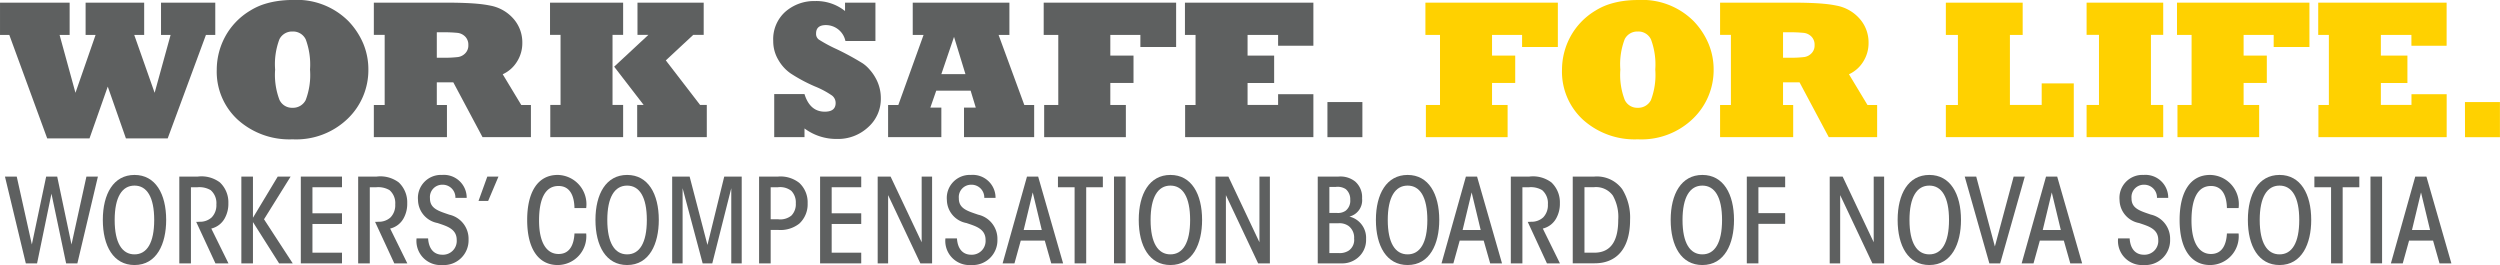<svg xmlns="http://www.w3.org/2000/svg" xmlns:xlink="http://www.w3.org/1999/xlink" width="184.657" height="19.576" viewBox="0 0 184.657 19.576"><defs><clipPath id="clip-path"><path id="Path_1359" data-name="Path 1359" d="M0,6.241H184.655V-13.334H0Z" transform="translate(0 13.334)" fill="none"></path></clipPath></defs><g id="Group_709" data-name="Group 709" transform="translate(0)"><g id="Group_646" data-name="Group 646" transform="translate(0.37 13.043)"><path id="Path_1356" data-name="Path 1356" d="M1.917,0,.815,5.016-.241,0h-.815L-2.113,5.016-3.23,0H-4.1l1.541,6.41h.831L-.665,1.264.418,6.41h.831L2.766,0Z" transform="translate(4.096)" fill="#5e6060"></path></g><g id="Group_649" data-name="Group 649" transform="translate(0 0)" clip-path="url(#clip-path)"><g id="Group_647" data-name="Group 647" transform="translate(7.595 12.921)"><path id="Path_1357" data-name="Path 1357" d="M0,1.058C0-.856.788-2.261,2.339-2.261s2.34,1.4,2.34,3.327c0,1.759-.693,3.328-2.34,3.328C.788,4.394,0,2.99,0,1.066Zm.875.018c0,1.681.546,2.53,1.464,2.53s1.456-.849,1.456-2.54S3.258-1.473,2.339-1.473.875-.624.875,1.066Z" transform="translate(0 2.261)" fill="#5e6060"></path></g><g id="Group_648" data-name="Group 648" transform="translate(13.244 13.043)"><path id="Path_1358" data-name="Path 1358" d="M0,0H1.361A2.259,2.259,0,0,1,3,.433a2.016,2.016,0,0,1,.624,1.534,2.2,2.2,0,0,1-.261,1.1,1.536,1.536,0,0,1-1,.772L3.631,6.411H2.669L1.246,3.343c.106,0,.175,0,.253-.007a1.263,1.263,0,0,0,.893-.322,1.285,1.285,0,0,0,.346-.962A1.26,1.26,0,0,0,2.314,1,1.646,1.646,0,0,0,1.334.788H.859V6.411H0Z" fill="#5e6060"></path></g></g><g id="Group_650" data-name="Group 650" transform="translate(17.827 13.043)"><path id="Path_1360" data-name="Path 1360" d="M.857,0-.973,3.04V0H-1.83V6.411h.857V3.36L.959,6.411H1.965L-.156,3.153,1.809,0Z" transform="translate(1.83)" fill="#5e6060"></path></g><g id="Group_651" data-name="Group 651" transform="translate(22.219 13.043)"><path id="Path_1361" data-name="Path 1361" d="M0,0V6.411H3.042v-.79H.859V3.5H3.042V2.712H.859V.787H3.042V0Z" fill="#5e6060"></path></g><g id="Group_654" data-name="Group 654" transform="translate(0 0)" clip-path="url(#clip-path)"><g id="Group_652" data-name="Group 652" transform="translate(26.455 13.043)"><path id="Path_1362" data-name="Path 1362" d="M0,0H1.361A2.259,2.259,0,0,1,3,.433a2.016,2.016,0,0,1,.624,1.534,2.195,2.195,0,0,1-.26,1.1,1.535,1.535,0,0,1-1,.772L3.631,6.411H2.669L1.248,3.343c.1,0,.173,0,.251-.007a1.263,1.263,0,0,0,.893-.322,1.291,1.291,0,0,0,.346-.962A1.26,1.26,0,0,0,2.314,1,1.646,1.646,0,0,0,1.334.788H.859V6.411H0Z" fill="#5e6060"></path></g><g id="Group_653" data-name="Group 653" transform="translate(30.771 12.921)"><path id="Path_1363" data-name="Path 1363" d="M.271,1.495C.331,2.387.808,2.7,1.319,2.7A1.017,1.017,0,0,0,2.385,1.608C2.385.775,1.623.584.972.36a1.762,1.762,0,0,1-1.446-1.7A1.7,1.7,0,0,1,1.3-3.193,1.686,1.686,0,0,1,3.122-1.5H2.289a.94.94,0,0,0-.953-.97.91.91,0,0,0-.926,1c-.01.771.649.944,1.428,1.213A1.824,1.824,0,0,1,3.26,1.572,1.828,1.828,0,0,1,1.319,3.462a1.782,1.782,0,0,1-1.9-1.967Z" transform="translate(0.578 3.193)" fill="#5e6060"></path></g></g><g id="Group_655" data-name="Group 655" transform="translate(35.344 13.043)"><path id="Path_1365" data-name="Path 1365" d="M.207,0h.824L.269,1.8H-.443Z" transform="translate(0.443)" fill="#5e6060"></path></g><g id="Group_658" data-name="Group 658" transform="translate(0 0)" clip-path="url(#clip-path)"><g id="Group_656" data-name="Group 656" transform="translate(38.939 12.921)"><path id="Path_1366" data-name="Path 1366" d="M1.39,1.379A2.121,2.121,0,0,1-.715,3.71c-1.377,0-2.254-1.136-2.254-3.328,0-2.1.807-3.327,2.254-3.327A2.162,2.162,0,0,1,1.39-.5H.524C.506-1.427.177-2.129-.655-2.129c-.96,0-1.437.909-1.437,2.554,0,1.724.615,2.469,1.437,2.469C.228,2.9.488,2.116.524,1.379Z" transform="translate(2.969 2.945)" fill="#5e6060"></path></g><g id="Group_657" data-name="Group 657" transform="translate(43.982 12.921)"><path id="Path_1367" data-name="Path 1367" d="M0,1.058C0-.856.788-2.261,2.339-2.261s2.34,1.4,2.34,3.327c0,1.759-.693,3.328-2.34,3.328C.788,4.394,0,2.99,0,1.066Zm.875.018c0,1.681.546,2.53,1.464,2.53s1.456-.849,1.456-2.54S3.258-1.473,2.339-1.473.875-.624.875,1.066Z" transform="translate(0 2.261)" fill="#5e6060"></path></g></g><g id="Group_659" data-name="Group 659" transform="translate(49.648 13.043)"><path id="Path_1369" data-name="Path 1369" d="M1.226,0-.013,5.05-1.33,0H-2.62V6.411h.771V.857L-.368,6.411H.343L1.746.857V6.411h.771V0Z" transform="translate(2.62)" fill="#5e6060"></path></g><g id="Group_661" data-name="Group 661" transform="translate(0 0)" clip-path="url(#clip-path)"><g id="Group_660" data-name="Group 660" transform="translate(56.068 13.042)"><path id="Path_1370" data-name="Path 1370" d="M.447,0A2.235,2.235,0,0,1,2.015.468a1.954,1.954,0,0,1,.615,1.506,1.939,1.939,0,0,1-.615,1.5,2.249,2.249,0,0,1-1.568.467H-.1V6.411H-.956V0ZM-.1,3.153H.439a1.308,1.308,0,0,0,.988-.269,1.188,1.188,0,0,0,.329-.91,1.22,1.22,0,0,0-.329-.918A1.342,1.342,0,0,0,.439.788H-.1Z" transform="translate(0.956)" fill="#5e6060"></path></g></g><g id="Group_662" data-name="Group 662" transform="translate(60.574 13.043)"><path id="Path_1372" data-name="Path 1372" d="M0,0V6.411H3.039v-.79H.856V3.5H3.039V2.712H.856V.787H3.039V0Z" fill="#5e6060"></path></g><g id="Group_663" data-name="Group 663" transform="translate(64.828 13.042)"><path id="Path_1373" data-name="Path 1373" d="M1.036,0V4.852L-1.26,0h-.953V6.411h.771V1.37L.94,6.411h.866V0Z" transform="translate(2.213)" fill="#5e6060"></path></g><g id="Group_665" data-name="Group 665" transform="translate(0 0)" clip-path="url(#clip-path)"><g id="Group_664" data-name="Group 664" transform="translate(69.833 12.921)"><path id="Path_1374" data-name="Path 1374" d="M.271,1.495C.331,2.387.808,2.7,1.319,2.7A1.017,1.017,0,0,0,2.385,1.608C2.385.775,1.623.584.973.36a1.762,1.762,0,0,1-1.446-1.7A1.7,1.7,0,0,1,1.3-3.193,1.687,1.687,0,0,1,3.122-1.5H2.29a.94.94,0,0,0-.953-.97.91.91,0,0,0-.926,1c-.01.771.649.944,1.428,1.213A1.824,1.824,0,0,1,3.26,1.572,1.829,1.829,0,0,1,1.319,3.462a1.784,1.784,0,0,1-1.9-1.967Z" transform="translate(0.579 3.193)" fill="#5e6060"></path></g></g><g id="Group_666" data-name="Group 666" transform="translate(74.053 13.043)"><path id="Path_1376" data-name="Path 1376" d="M.575,0l-1.8,6.411h.875L.115,4.73H1.89l.477,1.681h.876L1.4,0ZM1,1.169l.667,2.775H.331Z" transform="translate(1.228)" fill="#5e6060"></path></g><g id="Group_667" data-name="Group 667" transform="translate(78.143 13.043)"><path id="Path_1377" data-name="Path 1377" d="M0,0V.788H1.23V6.411h.857V.788h1.23V0Z" fill="#5e6060"></path></g><path id="Path_1378" data-name="Path 1378" d="M56.048,1.96h.859V-4.451h-.859Z" transform="translate(26.235 17.492)" fill="#5e6060"></path><g id="Group_669" data-name="Group 669" transform="translate(0 0)" clip-path="url(#clip-path)"><g id="Group_668" data-name="Group 668" transform="translate(84.111 12.921)"><path id="Path_1379" data-name="Path 1379" d="M0,1.058C0-.856.788-2.261,2.339-2.261s2.34,1.4,2.34,3.327c0,1.759-.693,3.328-2.34,3.328C.788,4.394,0,2.99,0,1.066Zm.875.018c0,1.681.546,2.53,1.464,2.53s1.456-.849,1.456-2.54S3.258-1.473,2.339-1.473.875-.624.875,1.066Z" transform="translate(0 2.261)" fill="#5e6060"></path></g></g><g id="Group_670" data-name="Group 670" transform="translate(89.777 13.042)"><path id="Path_1381" data-name="Path 1381" d="M1.036,0V4.852L-1.259,0h-.954V6.411h.772V1.37L.94,6.411h.868V0Z" transform="translate(2.213)" fill="#5e6060"></path></g><g id="Group_673" data-name="Group 673" transform="translate(0 0)" clip-path="url(#clip-path)"><g id="Group_671" data-name="Group 671" transform="translate(97.332 13.043)"><path id="Path_1382" data-name="Path 1382" d="M0,0H1.525A1.746,1.746,0,0,1,2.763.363a1.531,1.531,0,0,1,.512,1.249,1.242,1.242,0,0,1-.937,1.342A1.61,1.61,0,0,1,3.57,4.608a1.7,1.7,0,0,1-.642,1.412,1.775,1.775,0,0,1-1.188.391H0ZM.859,2.687h.58a.979.979,0,0,0,.624-.167A.936.936,0,0,0,2.4,1.707.971.971,0,0,0,2.07.926,1.1,1.1,0,0,0,1.343.762H.859Zm0,2.963h.7a1.206,1.206,0,0,0,.728-.182.957.957,0,0,0,.4-.893,1.069,1.069,0,0,0-.408-.926,1.159,1.159,0,0,0-.771-.2H.859Z" fill="#5e6060"></path></g><g id="Group_672" data-name="Group 672" transform="translate(101.628 12.921)"><path id="Path_1383" data-name="Path 1383" d="M0,1.058C0-.856.79-2.261,2.342-2.261S4.68-.856,4.68,1.066c0,1.759-.694,3.328-2.339,3.328C.79,4.394,0,2.99,0,1.066Zm.876.018c0,1.681.546,2.53,1.465,2.53S3.8,2.757,3.8,1.066,3.259-1.473,2.342-1.473.876-.624.876,1.066Z" transform="translate(0 2.261)" fill="#5e6060"></path></g></g><g id="Group_674" data-name="Group 674" transform="translate(106.472 13.043)"><path id="Path_1385" data-name="Path 1385" d="M.575,0l-1.8,6.411h.875L.117,4.73H1.89l.479,1.681h.874L1.4,0ZM1,1.169l.667,2.775H.333Z" transform="translate(1.228)" fill="#5e6060"></path></g><g id="Group_678" data-name="Group 678" transform="translate(0 0)" clip-path="url(#clip-path)"><g id="Group_675" data-name="Group 675" transform="translate(111.593 13.043)"><path id="Path_1386" data-name="Path 1386" d="M0,0H1.361A2.259,2.259,0,0,1,3,.433a2.022,2.022,0,0,1,.624,1.534,2.2,2.2,0,0,1-.261,1.1,1.533,1.533,0,0,1-1,.772L3.629,6.411h-.96L1.248,3.343c.1,0,.173,0,.251-.007a1.263,1.263,0,0,0,.893-.322,1.291,1.291,0,0,0,.346-.962A1.261,1.261,0,0,0,2.312,1,1.639,1.639,0,0,0,1.334.788H.856V6.411H0Z" fill="#5e6060"></path></g><g id="Group_676" data-name="Group 676" transform="translate(116.167 13.042)"><path id="Path_1387" data-name="Path 1387" d="M0,0H1.594A2.319,2.319,0,0,1,3.657.935,3.98,3.98,0,0,1,4.235,3.2c0,2.227-1.089,3.206-2.615,3.206H0ZM.866,5.623h.719C2.952,5.623,3.36,4.548,3.36,3.2a3.192,3.192,0,0,0-.4-1.8,1.531,1.531,0,0,0-1.4-.615H.866Z" fill="#5e6060"></path></g><g id="Group_677" data-name="Group 677" transform="translate(123.401 12.921)"><path id="Path_1388" data-name="Path 1388" d="M0,1.058C0-.856.788-2.261,2.339-2.261s2.339,1.4,2.339,3.327c0,1.759-.693,3.328-2.339,3.328C.788,4.394,0,2.99,0,1.066Zm.875.018c0,1.681.545,2.53,1.464,2.53s1.456-.849,1.456-2.54S3.258-1.473,2.339-1.473.875-.624.875,1.066Z" transform="translate(0 2.261)" fill="#5e6060"></path></g></g><g id="Group_679" data-name="Group 679" transform="translate(129.024 13.043)"><path id="Path_1390" data-name="Path 1390" d="M0,0V6.411H.857V3.491H2.833V2.7H.857V.787H2.833V0Z" fill="#5e6060"></path></g><g id="Group_680" data-name="Group 680" transform="translate(135.148 13.042)"><path id="Path_1391" data-name="Path 1391" d="M1.036,0V4.852L-1.259,0h-.954V6.411h.772V1.37L.94,6.411h.866V0Z" transform="translate(2.213)" fill="#5e6060"></path></g><g id="Group_682" data-name="Group 682" transform="translate(0 0)" clip-path="url(#clip-path)"><g id="Group_681" data-name="Group 681" transform="translate(140.165 12.921)"><path id="Path_1392" data-name="Path 1392" d="M0,1.058C0-.856.788-2.261,2.339-2.261s2.34,1.4,2.34,3.327c0,1.759-.694,3.328-2.34,3.328C.788,4.394,0,2.99,0,1.066Zm.875.018c0,1.681.546,2.53,1.464,2.53s1.456-.849,1.456-2.54S3.258-1.473,2.339-1.473.875-.624.875,1.066Z" transform="translate(0 2.261)" fill="#5e6060"></path></g></g><g id="Group_683" data-name="Group 683" transform="translate(145.12 13.043)"><path id="Path_1394" data-name="Path 1394" d="M1.152,0-.235,5.162-1.612,0h-.85l1.82,6.411h.8L1.975,0Z" transform="translate(2.462)" fill="#5e6060"></path></g><g id="Group_684" data-name="Group 684" transform="translate(149.322 13.043)"><path id="Path_1395" data-name="Path 1395" d="M.575,0l-1.8,6.411h.876L.117,4.73H1.89l.477,1.681h.875L1.4,0ZM1,1.169l.667,2.775H.333Z" transform="translate(1.228)" fill="#5e6060"></path></g><g id="Group_688" data-name="Group 688" transform="translate(0 0)" clip-path="url(#clip-path)"><g id="Group_685" data-name="Group 685" transform="translate(156.451 12.921)"><path id="Path_1396" data-name="Path 1396" d="M.271,1.495C.331,2.387.81,2.7,1.319,2.7A1.017,1.017,0,0,0,2.385,1.608C2.385.775,1.623.584.971.36a1.762,1.762,0,0,1-1.445-1.7A1.694,1.694,0,0,1,1.3-3.193,1.684,1.684,0,0,1,3.121-1.5H2.29a.942.942,0,0,0-.954-.97.911.911,0,0,0-.926,1C.4-.706,1.058-.533,1.837-.264A1.824,1.824,0,0,1,3.26,1.572,1.829,1.829,0,0,1,1.319,3.462a1.783,1.783,0,0,1-1.9-1.967Z" transform="translate(0.579 3.193)" fill="#5e6060"></path></g><g id="Group_686" data-name="Group 686" transform="translate(160.992 12.921)"><path id="Path_1397" data-name="Path 1397" d="M1.389,1.379A2.12,2.12,0,0,1-.716,3.71c-1.376,0-2.252-1.136-2.252-3.328,0-2.1.806-3.327,2.252-3.327A2.161,2.161,0,0,1,1.389-.5H.526C.507-1.427.177-2.129-.654-2.129c-.962,0-1.437.909-1.437,2.554,0,1.724.615,2.469,1.437,2.469.884,0,1.144-.78,1.18-1.517Z" transform="translate(2.968 2.945)" fill="#5e6060"></path></g><g id="Group_687" data-name="Group 687" transform="translate(166.034 12.921)"><path id="Path_1398" data-name="Path 1398" d="M0,1.058C0-.856.788-2.261,2.339-2.261s2.34,1.4,2.34,3.327c0,1.759-.694,3.328-2.34,3.328C.788,4.394,0,2.99,0,1.066Zm.875.018c0,1.681.546,2.53,1.464,2.53s1.456-.849,1.456-2.54S3.258-1.473,2.339-1.473.875-.624.875,1.066Z" transform="translate(0 2.261)" fill="#5e6060"></path></g></g><g id="Group_689" data-name="Group 689" transform="translate(170.947 13.043)"><path id="Path_1400" data-name="Path 1400" d="M0,0V.788H1.232V6.411h.857V.788h1.23V0Z" fill="#5e6060"></path></g><path id="Path_1401" data-name="Path 1401" d="M119.264,1.96h.857V-4.451h-.857Z" transform="translate(55.826 17.492)" fill="#5e6060"></path><g id="Group_690" data-name="Group 690" transform="translate(176.595 13.043)"><path id="Path_1402" data-name="Path 1402" d="M.575,0l-1.8,6.411h.876L.117,4.73H1.89l.477,1.681h.876L1.4,0ZM1,1.169l.667,2.775H.333Z" transform="translate(1.228)" fill="#5e6060"></path></g><g id="Group_691" data-name="Group 691" transform="translate(0 0.196)"><path id="Path_1403" data-name="Path 1403" d="M3.792,0V2.383H4.5L3.321,6.659,1.814,2.383h.734V0H-1.778V2.383h.737L-2.527,6.659-3.7,2.383h.743V0H-8.1V2.383h.686l2.8,7.644H-1.49L-.141,6.2,1.2,10.027H4.285L7.11,2.383H7.8V0Z" transform="translate(8.101)" fill="#5e6060"></path></g><g id="Group_694" data-name="Group 694" transform="translate(0 0)" clip-path="url(#clip-path)"><g id="Group_692" data-name="Group 692" transform="translate(16.01 0)"><path id="Path_1404" data-name="Path 1404" d="M0,1.639A5.15,5.15,0,0,1,.606-.767a5.043,5.043,0,0,1,1.863-1.95,4.749,4.749,0,0,1,.923-.443,6.136,6.136,0,0,1,1.032-.253,7.316,7.316,0,0,1,1.17-.09A5.386,5.386,0,0,1,9.729-1.938a5.509,5.509,0,0,1,1.1,1.672,4.959,4.959,0,0,1,.37,1.907A4.977,4.977,0,0,1,9.686,5.252,5.483,5.483,0,0,1,5.595,6.788,5.683,5.683,0,0,1,1.556,5.345,4.81,4.81,0,0,1,0,1.639m4.312,0a5.194,5.194,0,0,0,.32,2.234,1.018,1.018,0,0,0,.963.586,1.048,1.048,0,0,0,.972-.565,5.2,5.2,0,0,0,.322-2.255A5.347,5.347,0,0,0,6.574-.588a1.031,1.031,0,0,0-.979-.586,1.042,1.042,0,0,0-.963.564,5.192,5.192,0,0,0-.32,2.249" transform="translate(0 3.502)" fill="#5e6060"></path></g><g id="Group_693" data-name="Group 693" transform="translate(27.615 0.196)"><path id="Path_1405" data-name="Path 1405" d="M1.721,3.168h-5.4V.791h.8V-4.386h-.8V-6.767H1.717c.484,0,.935.009,1.348.025s.769.041,1.063.072.567.073.815.125a3,3,0,0,1,1.69.966A2.638,2.638,0,0,1,7.288-3.8a2.54,2.54,0,0,1-.4,1.4,2.406,2.406,0,0,1-1.048.922L7.21.792h.713V3.168H4.349L2.189-.884H.972V.792h.749ZM.972-4.582V-2.7H1.4a8.285,8.285,0,0,0,1.139-.05.919.919,0,0,0,.542-.285.813.813,0,0,0,.22-.6.846.846,0,0,0-.22-.612.945.945,0,0,0-.562-.286,10.573,10.573,0,0,0-1.2-.046Z" transform="translate(3.677 6.767)" fill="#5e6060"></path></g></g><g id="Group_695" data-name="Group 695" transform="translate(40.624 0.196)"><path id="Path_1407" data-name="Path 1407" d="M2.06,0V2.378h.807L.338,4.729,2.517,7.556H2.038V9.935H7.18V7.556H6.686L4.153,4.265,6.18,2.378h.771V0ZM-4.4,0V2.378h.778V7.556H-4.38V9.935H1V7.556H.217V2.378H1V0Z" transform="translate(4.402)" fill="#5e6060"></path></g><g id="Group_697" data-name="Group 697" transform="translate(0 0)" clip-path="url(#clip-path)"><g id="Group_696" data-name="Group 696" transform="translate(57.113 0.078)"><path id="Path_1408" data-name="Path 1408" d="M.736,3.205H-1.5V.023H.736c.267.866.766,1.3,1.5,1.3.533,0,.8-.213.8-.642A.684.684,0,0,0,2.761.125,6.532,6.532,0,0,0,1.5-.545,11.834,11.834,0,0,1-.283-1.5,3.057,3.057,0,0,1-1.194-2.5a2.681,2.681,0,0,1-.379-1.4,2.715,2.715,0,0,1,.9-2.164A3.228,3.228,0,0,1,1.52-6.848a3.386,3.386,0,0,1,2.211.737v-.618H5.976V-3.9H3.759a1.479,1.479,0,0,0-1.44-1.173q-.727,0-.727.621A.515.515,0,0,0,1.8-4a10.685,10.685,0,0,0,1.289.694A19.965,19.965,0,0,1,5.042-2.243a2.569,2.569,0,0,1,.509.462,3.283,3.283,0,0,1,.432.609A3.036,3.036,0,0,1,6.375.344a2.782,2.782,0,0,1-.926,2.114,3.263,3.263,0,0,1-2.339.879A3.933,3.933,0,0,1,.736,2.561Z" transform="translate(1.573 6.848)" fill="#5e6060"></path></g></g><g id="Group_698" data-name="Group 698" transform="translate(65.597 0.196)"><path id="Path_1410" data-name="Path 1410" d="M.58,0V2.383h.8L-.484,7.558H-1.24V9.935H2.694V7.753H1.881L2.317,6.5h2.54l.38,1.252H4.367V9.935H9.549V7.558H8.821l-1.9-5.175h.8V0ZM3.63,2.527l.843,2.751H2.694Z" transform="translate(1.24)" fill="#5e6060"></path></g><g id="Group_699" data-name="Group 699" transform="translate(77.09 0.196)"><path id="Path_1411" data-name="Path 1411" d="M0,0V2.383H1.078V7.558H.035V9.935H6.069V7.558H4.921V5.931H6.634V3.91H4.921V2.383H7.142v.893h2.64V0Z" fill="#5e6060"></path></g><g id="Group_700" data-name="Group 700" transform="translate(87.523 0.196)"><path id="Path_1412" data-name="Path 1412" d="M0,0V2.383H.784V7.558H.013V9.935H9.487V6.763H6.881v.79H4.626V5.935H6.589V3.91H4.626V2.383H6.881v.8H9.487V0Z" fill="#5e6060"></path></g><g id="Group_701" data-name="Group 701" transform="translate(105.285 0.196)"><path id="Path_1413" data-name="Path 1413" d="M0,0V2.383H1.078V7.558H.035V9.935H6.071V7.558H4.921V5.931H6.633V3.91H4.921V2.383h2.22v.893H9.782V0Z" fill="#ffd100"></path></g><g id="Group_704" data-name="Group 704" transform="translate(0 0)" clip-path="url(#clip-path)"><g id="Group_702" data-name="Group 702" transform="translate(115.374 0)"><path id="Path_1414" data-name="Path 1414" d="M0,1.639A5.15,5.15,0,0,1,.606-.767a5.054,5.054,0,0,1,1.863-1.95,4.669,4.669,0,0,1,.923-.443,6.153,6.153,0,0,1,1.031-.253A7.348,7.348,0,0,1,5.595-3.5,5.379,5.379,0,0,1,9.726-1.938a5.46,5.46,0,0,1,1.1,1.672A4.96,4.96,0,0,1,11.2,1.641,4.978,4.978,0,0,1,9.685,5.252a5.478,5.478,0,0,1-4.09,1.536,5.687,5.687,0,0,1-4.04-1.443A4.814,4.814,0,0,1,0,1.639m4.309,0a5.182,5.182,0,0,0,.323,2.234,1.016,1.016,0,0,0,.963.586,1.048,1.048,0,0,0,.972-.565,5.227,5.227,0,0,0,.322-2.255A5.316,5.316,0,0,0,6.573-.588a1.027,1.027,0,0,0-.978-.586,1.041,1.041,0,0,0-.963.564,5.18,5.18,0,0,0-.323,2.249" transform="translate(0 3.502)" fill="#ffd100"></path></g><g id="Group_703" data-name="Group 703" transform="translate(127.052 0.196)"><path id="Path_1415" data-name="Path 1415" d="M1.721,3.168h-5.4V.791h.8V-4.386h-.8V-6.767H1.715q.729,0,1.349.025c.414.016.768.041,1.063.072a8.084,8.084,0,0,1,.813.125,3,3,0,0,1,1.69.966A2.632,2.632,0,0,1,7.288-3.8a2.554,2.554,0,0,1-.4,1.4,2.414,2.414,0,0,1-1.048.922L7.209.792h.713V3.168H4.349L2.189-.884H.971V.792h.75Zm-.75-7.75V-2.7H1.4a8.271,8.271,0,0,0,1.139-.05.915.915,0,0,0,.542-.285.807.807,0,0,0,.22-.6.84.84,0,0,0-.22-.612.941.941,0,0,0-.562-.286,10.542,10.542,0,0,0-1.2-.046Z" transform="translate(3.677 6.767)" fill="#ffd100"></path></g></g><g id="Group_705" data-name="Group 705" transform="translate(143.726 0.196)"><path id="Path_1417" data-name="Path 1417" d="M0,0V2.383H.891V7.558H0V9.935H9.449V5.962H7.079V7.553H4.732V2.383h.943V0Z" fill="#ffd100"></path></g><g id="Group_706" data-name="Group 706" transform="translate(154.122 0.196)"><path id="Path_1418" data-name="Path 1418" d="M0,0V2.378H.915V7.556H0V9.935H5.659V7.556H4.752V2.378h.907V0Z" fill="#ffd100"></path></g><g id="Group_707" data-name="Group 707" transform="translate(160.799 0.196)"><path id="Path_1419" data-name="Path 1419" d="M0,0V2.383H1.078V7.558H.035V9.935H6.069V7.558H4.92V5.931H6.634V3.91H4.92V2.383H7.141v.893H9.782V0Z" fill="#ffd100"></path></g><g id="Group_708" data-name="Group 708" transform="translate(171.23 0.196)"><path id="Path_1420" data-name="Path 1420" d="M0,0V2.383H.787V7.558H.015V9.935H9.488V6.763h-2.6v.79H4.627V5.935H6.589V3.91H4.627V2.383H6.884v.8h2.6V0Z" fill="#ffd100"></path></g><path id="Path_1421" data-name="Path 1421" d="M124.021-5.606H126.6V-8.2h-2.584Z" transform="translate(58.052 15.738)" fill="#ffd100"></path><path id="Path_1422" data-name="Path 1422" d="M69.368-5.606H66.786V-8.2h2.582Z" transform="translate(31.262 15.738)" fill="#5e6060"></path></g></svg>